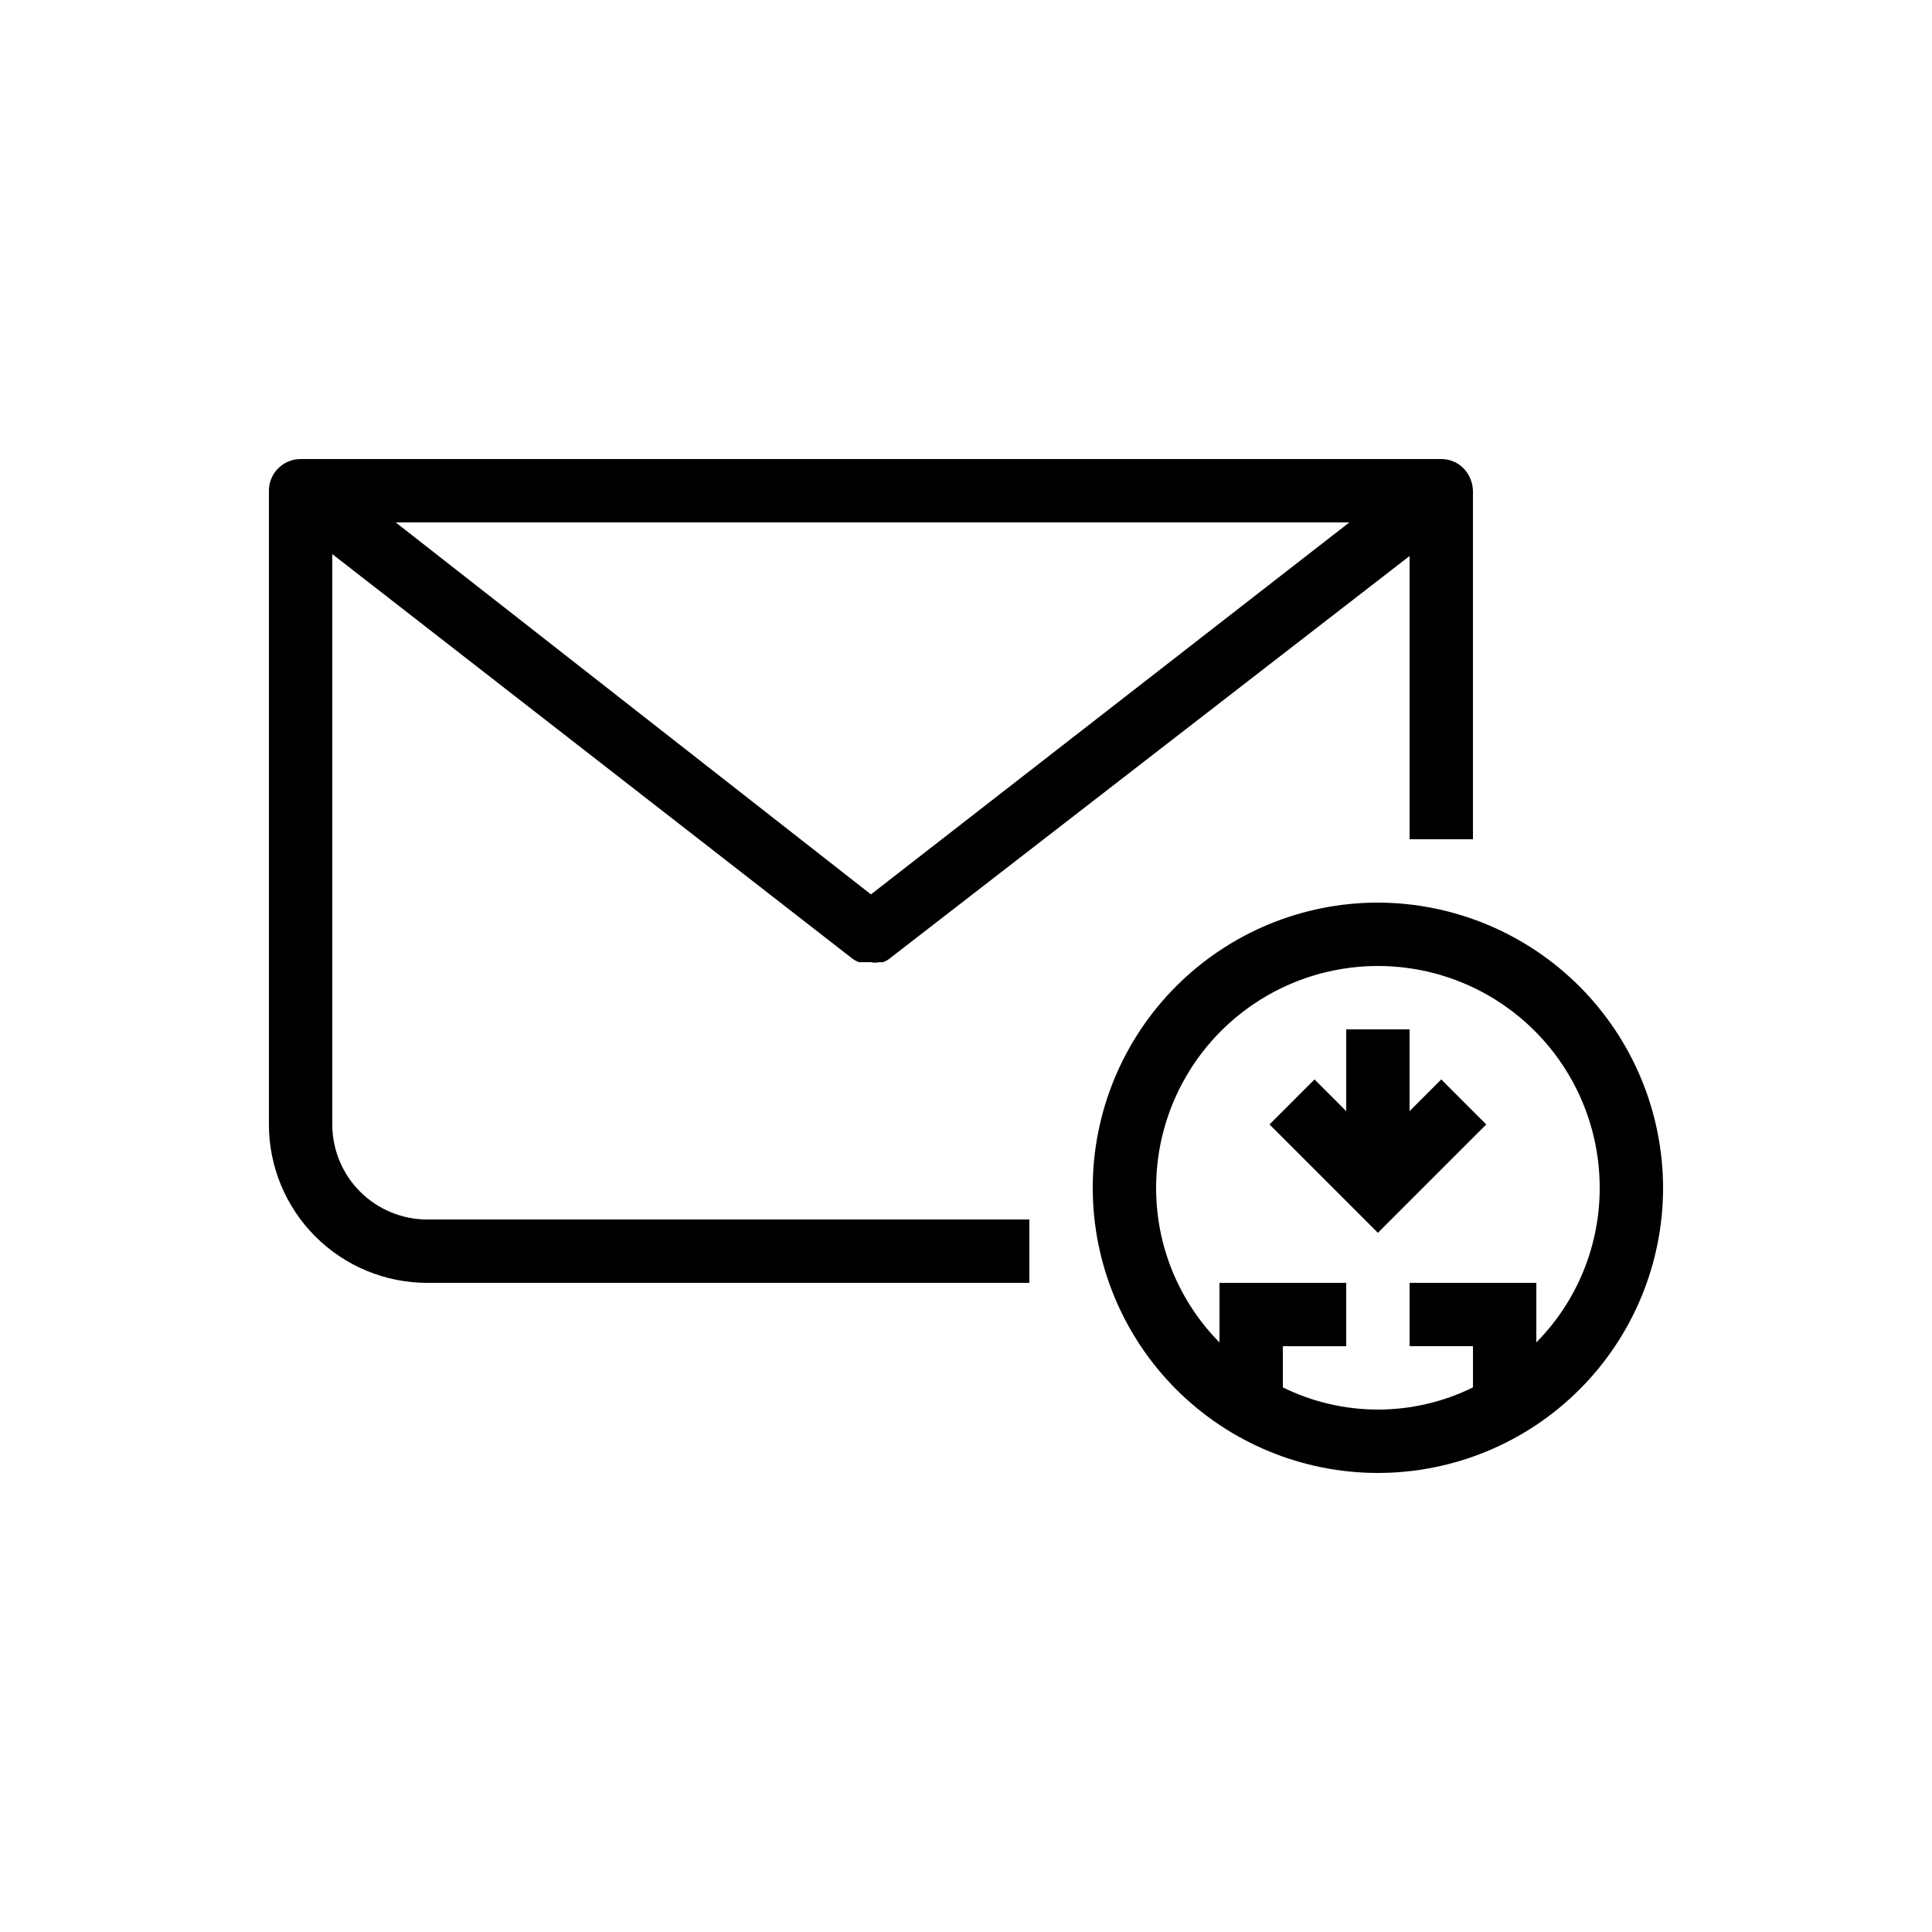 <?xml version="1.0" encoding="UTF-8"?>
<!-- Uploaded to: SVG Repo, www.svgrepo.com, Generator: SVG Repo Mixer Tools -->
<svg fill="#000000" width="800px" height="800px" version="1.1" viewBox="144 144 512 512" xmlns="http://www.w3.org/2000/svg">
 <g>
  <path d="m232.06 441.98v-151.14l137.54 106.98c0.609 0.488 1.289 0.883 2.016 1.176h3.191c0.719 0.16 1.465 0.16 2.184 0h1.008c0.738-0.262 1.422-0.66 2.016-1.176l137.54-106.47v75.066h16.793v-92.195c-0.023-1.945-0.672-3.828-1.848-5.375-1.566-2.023-3.988-3.203-6.551-3.191h-302.29c-4.637 0-8.395 3.762-8.395 8.398v167.94c0 11.133 4.422 21.812 12.297 29.684 7.871 7.875 18.551 12.297 29.688 12.297h159.54v-16.793h-159.54c-6.684 0-13.09-2.652-17.812-7.375-4.727-4.727-7.379-11.133-7.379-17.812zm269.54-159.54-126.79 98.582-125.95-98.582z"/>
  <path d="m509.16 383.2c-20.043 0-39.266 7.965-53.438 22.137s-22.133 33.395-22.133 53.438c0 20.043 7.961 39.262 22.133 53.438 14.172 14.172 33.395 22.133 53.438 22.133s39.266-7.961 53.438-22.133c14.172-14.176 22.137-33.395 22.137-53.438-0.047-20.031-8.023-39.227-22.184-53.391-14.164-14.16-33.359-22.137-53.391-22.184zm41.984 116.55v-15.789h-33.586v16.793h16.793v10.918c-15.879 7.836-34.5 7.836-50.383 0v-10.914h16.793l0.004-16.797h-33.59v15.789c-10.785-10.906-16.824-25.637-16.793-40.977 0-21 11.203-40.406 29.391-50.902 18.184-10.5 40.59-10.5 58.777 0 18.184 10.496 29.387 29.902 29.387 50.902 0.031 15.34-6.004 30.07-16.793 40.977z"/>
  <path d="m517.55 438.46v-21.664h-16.793v21.664l-8.398-8.398-11.922 11.926 28.715 28.715 11.926-11.922 16.793-16.793-11.926-11.926z"/>
 </g>
</svg>